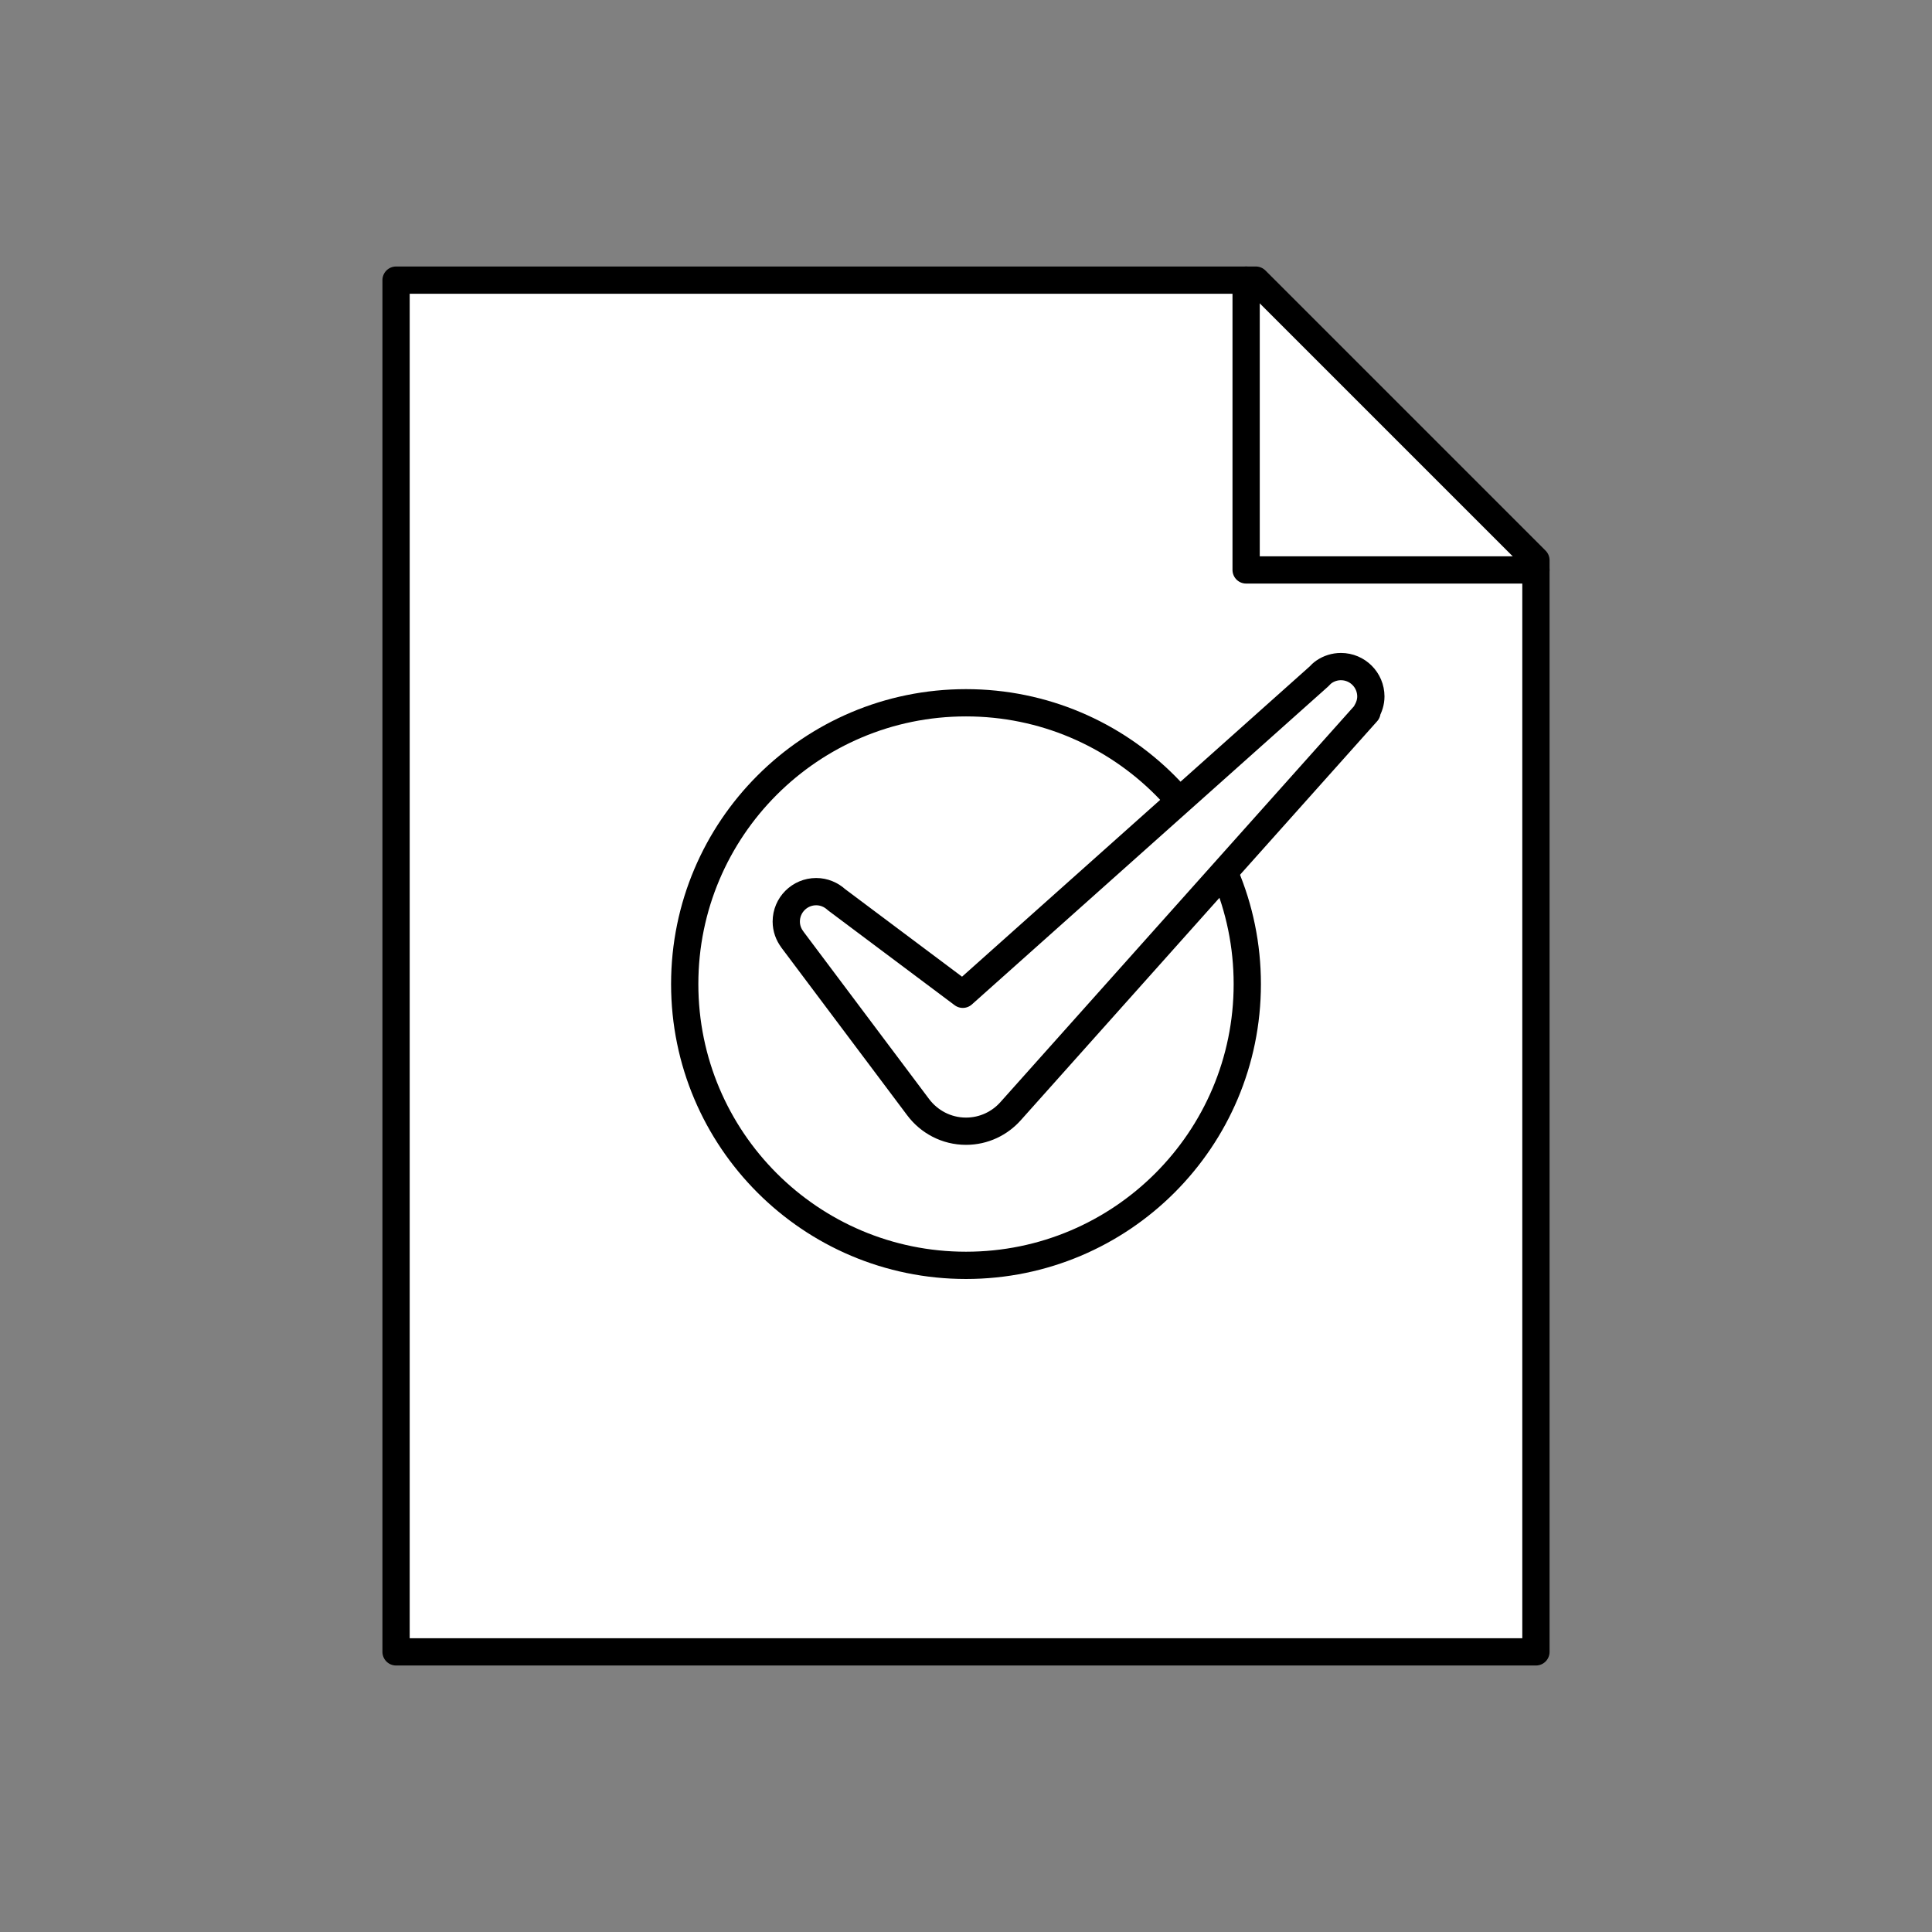<?xml version="1.0" encoding="UTF-8"?>
<svg id="minta" xmlns="http://www.w3.org/2000/svg" viewBox="0 0 283.46 283.46">
  <rect x="0" y="0" width="283.46" height="283.46" fill="#808080" stroke="none"/>
  <defs>
    <style>
      .cls-1 {
        fill: none;
      }

      .cls-1, .cls-2 {
        stroke: #000;
        stroke-linecap: round;
        stroke-linejoin: round;
        stroke-width: 4px;
      }

      .cls-2 {
        fill: #fff;
      }
    </style>
  </defs>
  <g id="doc">
    <g id="page">
      <polygon id="page-2" data-name="page" class="cls-2" points="184.25 41.1 58.11 41.1 58.11 242.36 225.35 242.36 225.35 82.2 184.25 41.1"/>
      <polyline id="corner" class="cls-1" points="225.35 83.62 182.83 83.62 182.83 41.1"/>
    </g>
    <circle id="circle" class="cls-2" cx="141.73" cy="144.38" r="41.27"/>
    <g id="check">
      <path class="cls-2" d="M201.13,102.19c0-2.42-1.96-4.39-4.39-4.39-.91,0-1.75.28-2.45.75h0c-.29.2-.55.44-.78.7l-52.25,46.63-18.53-13.88h0c-.78-.72-1.83-1.18-2.98-1.18-2.42,0-4.39,1.96-4.39,4.39,0,.99.34,1.9.9,2.63h-.01s18.45,24.59,18.45,24.59h0c1.6,2.14,4.15,3.54,7.03,3.54,2.62,0,4.96-1.15,6.57-2.97h0s52.26-58.51,52.26-58.51l-.07-.07c.39-.66.64-1.42.64-2.24Z"/>
    </g>
  </g>
</svg>